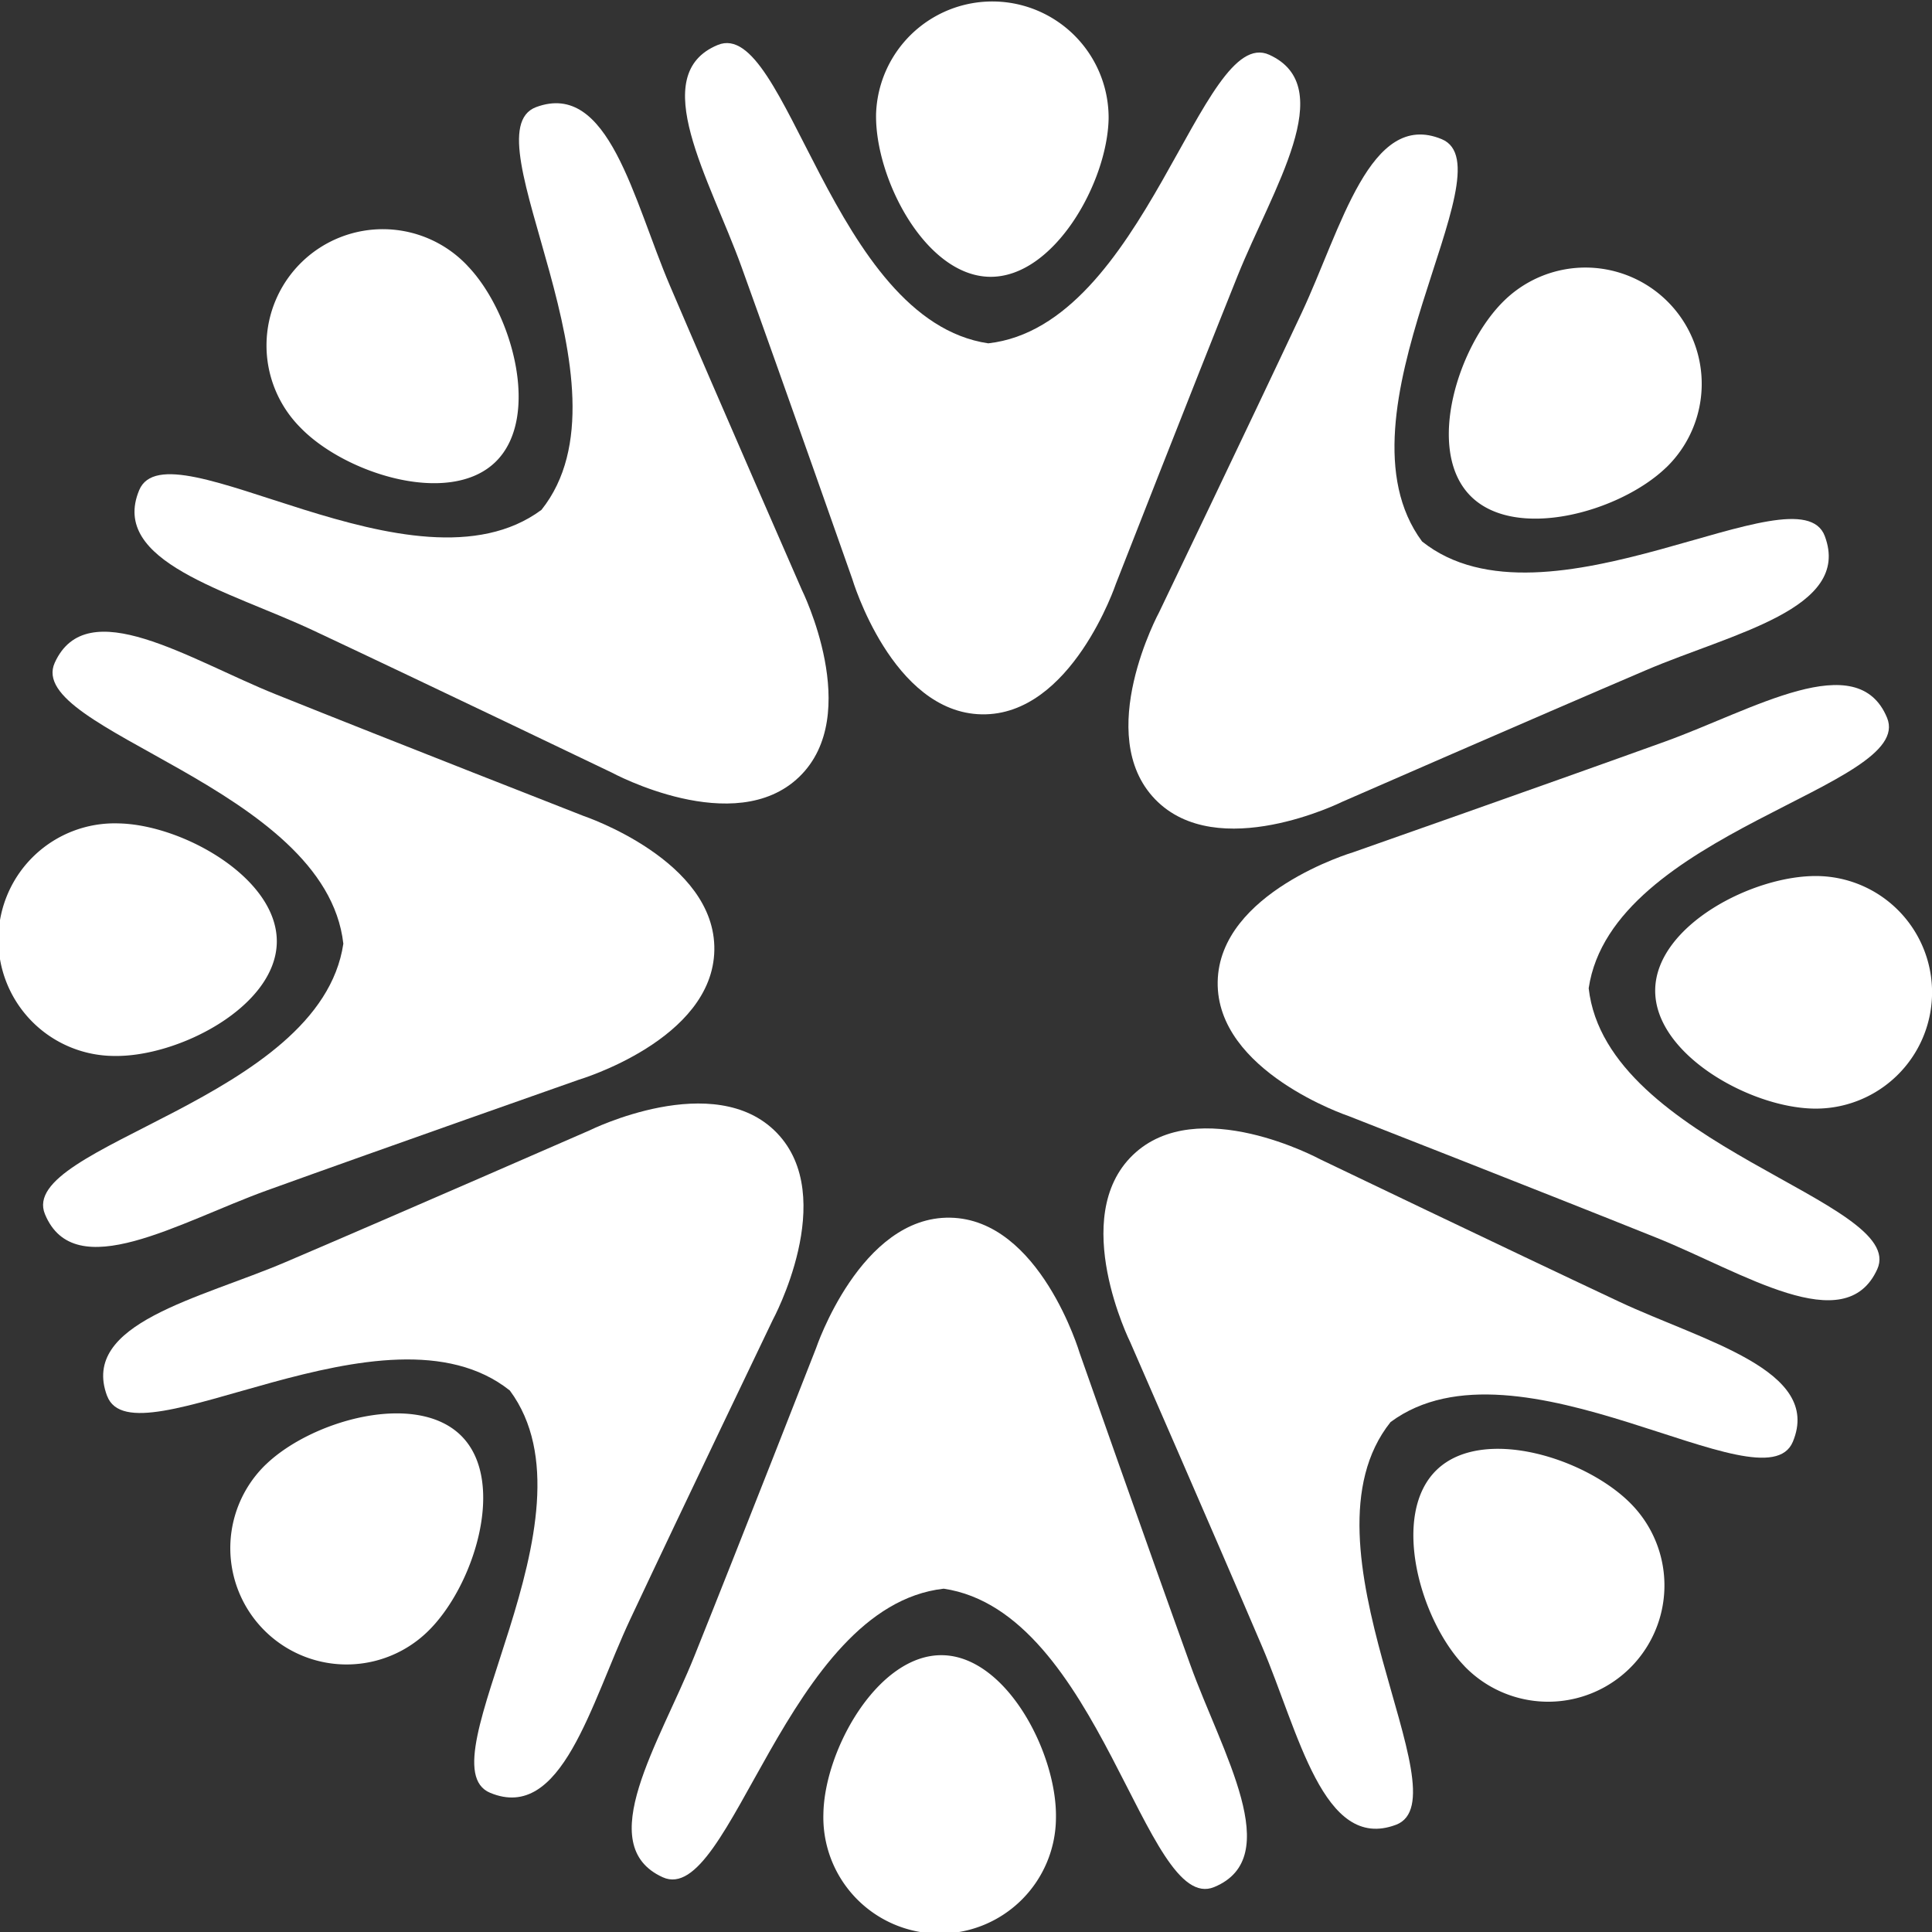 <?xml version="1.0" encoding="UTF-8"?>
<svg xmlns="http://www.w3.org/2000/svg" xmlns:xlink="http://www.w3.org/1999/xlink" id="Community" width="100" height="100" viewBox="0 0 100 100">
  <rect x="0" y="0" width="100" height="100" fill="#333333" stroke="none"/>
  <defs>
    <clipPath id="clip-path">
      <rect id="Rectangle_948" data-name="Rectangle 948" width="100" height="100" fill="none"></rect>
    </clipPath>
  </defs>
  <g id="Group_1081" data-name="Group 1081" clip-path="url(#clip-path)">
    <path id="Path_18188" data-name="Path 18188" d="M277,16.118c-3.522-1.6-6.407,14.021-14.544,14.937-8.1-1.2-10.429-16.921-14-15.444-3.711,1.533-.408,6.945,1.231,11.49,2.186,6.059,5.734,16.157,5.734,16.157s2.055,6.917,6.7,7,6.943-6.757,6.943-6.757,3.9-9.965,6.3-15.943c1.8-4.483,5.293-9.775,1.638-11.439" transform="translate(-211.305 -13.284)" fill="#fff"></path>
    <path id="Path_18189" data-name="Path 18189" d="M327.619,6.126c-.059,3.324-2.842,8.264-6.166,8.2s-5.93-5.094-5.871-8.419a6.02,6.02,0,0,1,12.037.214" transform="translate(-270.237 0.001)" fill="#fff"></path>
    <path id="Path_18190" data-name="Path 18190" d="M69.24,37.4c-3.624,1.356,5.384,14.445.277,20.846-6.578,4.876-19.339-4.591-20.823-1.017-1.54,3.709,4.623,5.2,9,7.254,5.831,2.739,15.479,7.37,15.479,7.37s6.345,3.438,9.686.213.131-9.688.131-9.688S78.7,52.575,76.17,46.651C74.272,42.208,73,36,69.24,37.4" transform="translate(-41.491 -31.856)" fill="#fff"></path>
    <path id="Path_18191" data-name="Path 18191" d="M106.71,84.787c2.309,2.392,3.834,7.853,1.441,10.162s-7.8.591-10.1-1.8a6.02,6.02,0,1,1,8.663-8.36" transform="translate(-82.514 -71.03)" fill="#fff"></path>
    <path id="Path_18192" data-name="Path 18192" d="M16.118,229.186c-1.6,3.522,14.021,6.407,14.937,14.544-1.2,8.1-16.921,10.428-15.444,14,1.534,3.712,6.945.409,11.49-1.231,6.059-2.186,16.157-5.734,16.157-5.734s6.917-2.055,7-6.7-6.757-6.943-6.757-6.943-9.965-3.9-15.943-6.3c-4.483-1.8-9.774-5.293-11.439-1.638" transform="translate(-13.284 -194.884)" fill="#fff"></path>
    <path id="Path_18193" data-name="Path 18193" d="M6.127,296.615c3.324.059,8.264,2.842,8.2,6.166s-5.094,5.93-8.418,5.871a6.02,6.02,0,1,1,.214-12.037" transform="translate(0 -253.996)" fill="#fff"></path>
    <path id="Path_18194" data-name="Path 18194" d="M37.4,412.657c1.356,3.624,14.445-5.384,20.846-.277,4.876,6.578-4.591,19.339-1.018,20.823,3.709,1.54,5.2-4.622,7.254-8.995,2.739-5.831,7.37-15.479,7.37-15.479s3.438-6.345.212-9.686-9.688-.131-9.688-.131-9.807,4.286-15.731,6.816c-4.443,1.9-10.654,3.169-9.247,6.93" transform="translate(-31.856 -340.406)" fill="#fff"></path>
    <path id="Path_18195" data-name="Path 18195" d="M84.788,511.8c2.392-2.309,7.853-3.834,10.162-1.441s.591,7.8-1.8,10.1a6.019,6.019,0,1,1-8.36-8.663" transform="translate(-71.03 -435.995)" fill="#fff"></path>
    <path id="Path_18196" data-name="Path 18196" d="M229.186,472.793c3.521,1.6,6.407-14.021,14.544-14.936,8.1,1.2,10.428,16.921,14,15.444,3.712-1.534.409-6.945-1.231-11.49-2.186-6.059-5.734-16.157-5.734-16.157s-2.055-6.917-6.7-7-6.943,6.757-6.943,6.757-3.9,9.965-6.3,15.943c-1.8,4.483-5.293,9.775-1.638,11.438" transform="translate(-194.884 -375.627)" fill="#fff"></path>
    <path id="Path_18197" data-name="Path 18197" d="M296.616,604.443c.059-3.324,2.842-8.264,6.166-8.2s5.93,5.094,5.871,8.418a6.02,6.02,0,1,1-12.037-.214" transform="translate(-253.997 -510.57)" fill="#fff"></path>
    <path id="Path_18198" data-name="Path 18198" d="M412.658,442.542c3.624-1.356-5.384-14.445-.277-20.846,6.578-4.876,19.339,4.591,20.823,1.018,1.54-3.709-4.622-5.2-9-7.254-5.83-2.739-15.479-7.371-15.479-7.371s-6.345-3.438-9.686-.212-.131,9.688-.131,9.688,4.286,9.807,6.816,15.731c1.9,4.443,3.169,10.655,6.93,9.247" transform="translate(-340.406 -348.09)" fill="#fff"></path>
    <path id="Path_18199" data-name="Path 18199" d="M511.8,533.172c-2.309-2.392-3.834-7.853-1.441-10.161s7.8-.591,10.1,1.8a6.019,6.019,0,1,1-8.663,8.36" transform="translate(-435.996 -446.93)" fill="#fff"></path>
    <path id="Path_18200" data-name="Path 18200" d="M472.793,277c1.6-3.522-14.021-6.407-14.936-14.544,1.2-8.1,16.921-10.428,15.444-14-1.534-3.711-6.945-.409-11.49,1.231-6.059,2.186-16.157,5.734-16.157,5.734s-6.917,2.055-7,6.7,6.757,6.943,6.757,6.943,9.965,3.9,15.943,6.3c4.483,1.8,9.775,5.293,11.438,1.638" transform="translate(-375.627 -211.304)" fill="#fff"></path>
    <path id="Path_18201" data-name="Path 18201" d="M604.443,327.617c-3.324-.059-8.264-2.842-8.2-6.166s5.094-5.93,8.418-5.871a6.019,6.019,0,1,1-.214,12.037" transform="translate(-510.57 -270.236)" fill="#fff"></path>
    <path id="Path_18202" data-name="Path 18202" d="M442.542,69.239c-1.356-3.624-14.445,5.384-20.846.277-4.876-6.578,4.591-19.339,1.018-20.823-3.709-1.54-5.2,4.622-7.254,9-2.739,5.831-7.37,15.479-7.37,15.479s-3.438,6.344-.213,9.686,9.688.132,9.688.132,9.807-4.286,15.731-6.816c4.443-1.9,10.655-3.169,9.247-6.93" transform="translate(-348.09 -41.49)" fill="#fff"></path>
    <path id="Path_18203" data-name="Path 18203" d="M533.172,106.71c-2.392,2.309-7.853,3.834-10.161,1.441s-.591-7.8,1.8-10.1a6.019,6.019,0,1,1,8.36,8.663" transform="translate(-446.93 -82.514)" fill="#fff"></path>
  </g>
</svg>
